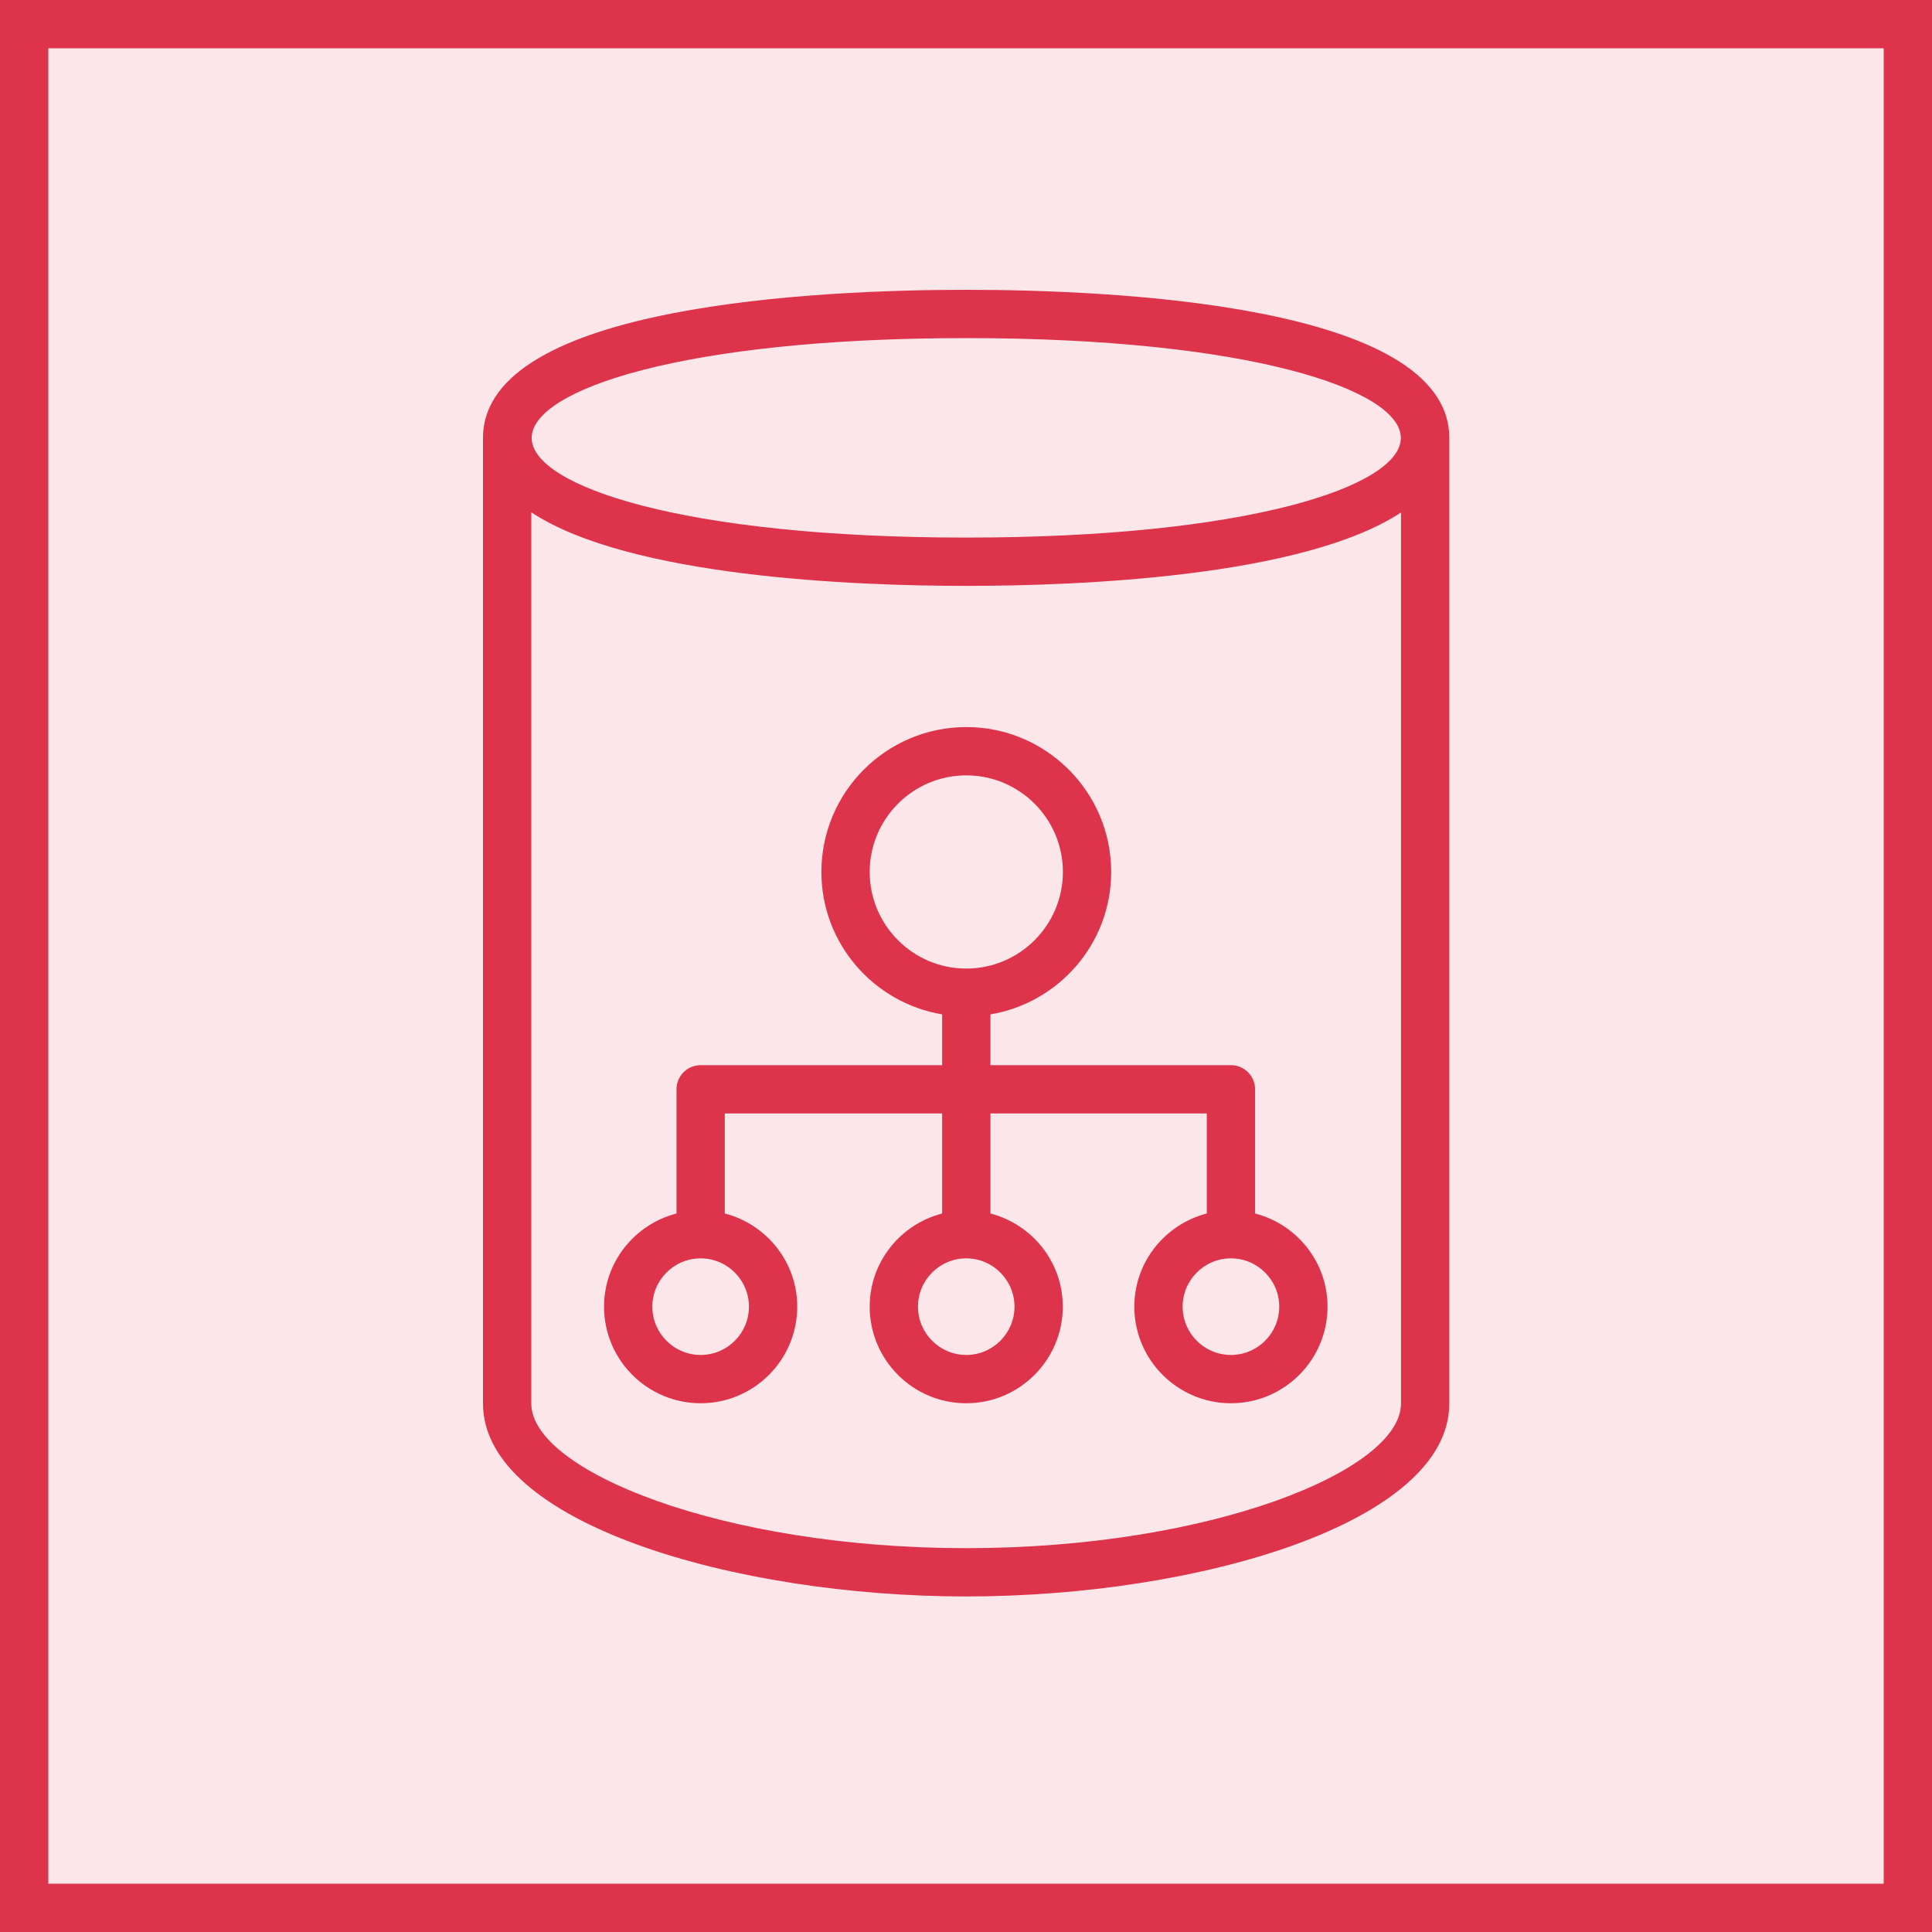 <svg width="40" height="40" viewBox="0 0 40 40" fill="none" xmlns="http://www.w3.org/2000/svg">
<g clip-path="url(#clip0_23310_9513)">
<path d="M40 0H0V40H40V0Z" fill="#DD344C" fill-opacity="0.12"/>
<path fill-rule="evenodd" clip-rule="evenodd" d="M25.485 28.053C24.933 28.053 24.485 27.604 24.485 27.053C24.485 26.502 24.933 26.053 25.485 26.053C26.037 26.053 26.485 26.502 26.485 27.053C26.485 27.604 26.037 28.053 25.485 28.053ZM21.004 27.053C21.004 27.604 20.555 28.053 20.005 28.053C19.454 28.053 19.006 27.604 19.006 27.053C19.006 26.502 19.454 26.053 20.005 26.053C20.555 26.053 21.004 26.502 21.004 27.053ZM15.506 27.053C15.506 27.604 15.057 28.053 14.506 28.053C13.954 28.053 13.506 27.604 13.506 27.053C13.506 26.502 13.954 26.053 14.506 26.053C15.057 26.053 15.506 26.502 15.506 27.053ZM18.006 18.053C18.006 16.95 18.903 16.053 20.006 16.053C21.108 16.053 22.006 16.95 22.006 18.053C22.006 19.156 21.108 20.053 20.006 20.053C18.903 20.053 18.006 19.156 18.006 18.053ZM25.985 25.124V22.553C25.985 22.277 25.761 22.053 25.485 22.053H20.506V21.002C21.922 20.763 23.006 19.536 23.006 18.053C23.006 16.399 21.66 15.053 20.006 15.053C18.351 15.053 17.006 16.399 17.006 18.053C17.006 19.536 18.089 20.763 19.506 21.002V22.053H14.506C14.229 22.053 14.006 22.277 14.006 22.553V25.124C13.145 25.347 12.506 26.124 12.506 27.053C12.506 28.156 13.403 29.053 14.506 29.053C15.608 29.053 16.506 28.156 16.506 27.053C16.506 26.124 15.866 25.347 15.006 25.124V23.053H19.506V25.124C18.645 25.347 18.006 26.123 18.006 27.053C18.006 28.156 18.902 29.053 20.005 29.053C21.107 29.053 22.004 28.156 22.004 27.053C22.004 26.124 21.365 25.348 20.506 25.124V23.053H24.985V25.124C24.125 25.347 23.485 26.124 23.485 27.053C23.485 28.156 24.382 29.053 25.485 29.053C26.588 29.053 27.485 28.156 27.485 27.053C27.485 26.124 26.845 25.347 25.985 25.124ZM20.006 32.053C14.933 32.053 11 30.444 11 29.06V10.607C13.031 11.948 17.693 12.13 20.006 12.13C22.316 12.13 26.971 11.949 29.006 10.611V29.06C29.006 30.444 25.074 32.053 20.006 32.053ZM20.006 7C25.849 7 29.003 8.065 29.003 9.067C29.003 10.067 25.849 11.13 20.006 11.13C14.162 11.13 11.008 10.067 11.008 9.067C11.008 8.065 14.162 7 20.006 7ZM30.006 9.053C29.981 6.299 23.006 6 20.006 6C17.006 6 10.025 6.299 10 9.053V29.06C10 31.526 15.193 33.053 20.006 33.053C24.815 33.053 30.006 31.526 30.006 29.06V9.053Z" fill="#DD344C"/>
</g>
<rect x="0.5" y="0.5" width="39" height="39" stroke="#DD344C"/>
<defs>
<clipPath id="clip0_23310_9513">
<rect width="40" height="40" fill="white"/>
</clipPath>
</defs>
</svg>
